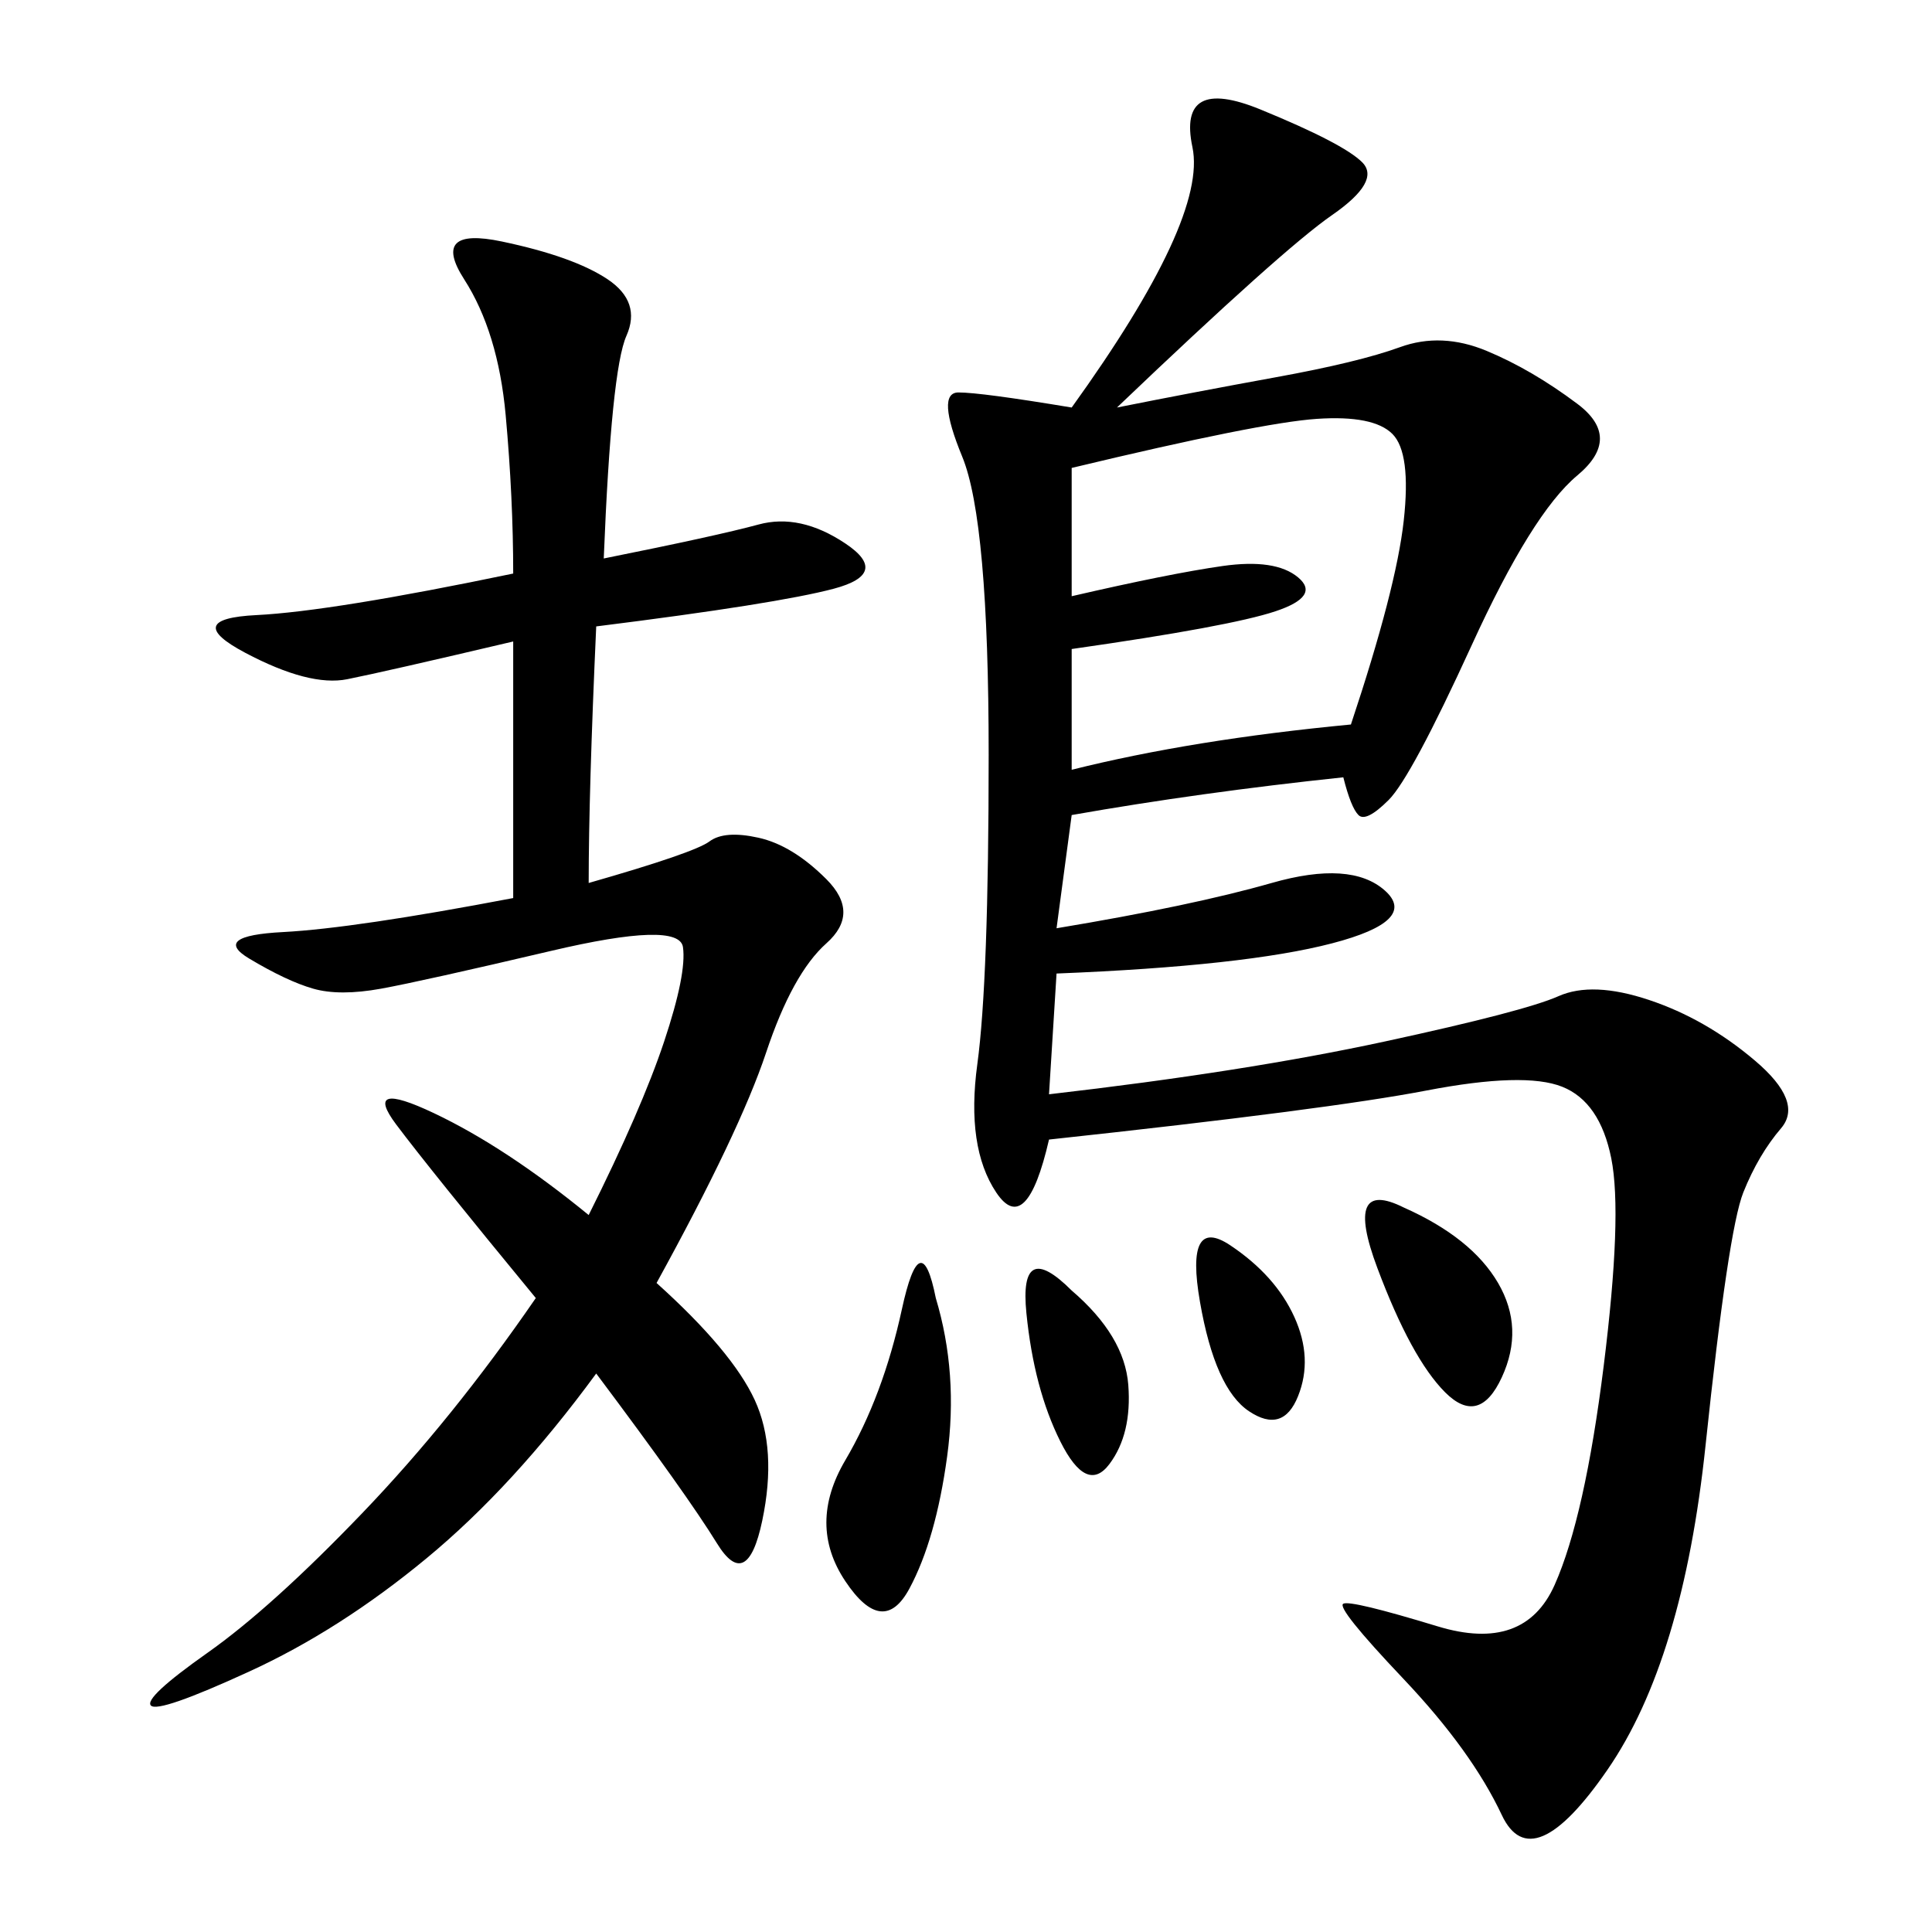 <svg xmlns="http://www.w3.org/2000/svg" xmlns:xlink="http://www.w3.org/1999/xlink" width="300" height="300"><path d="M173.44 63.28Q185.16 60.94 198.05 58.59Q210.94 56.25 217.38 53.91Q223.83 51.56 230.86 54.49Q237.89 57.42 244.92 62.70Q251.95 67.97 244.92 73.83Q237.89 79.69 228.52 100.20Q219.14 120.70 215.63 124.22Q212.11 127.73 210.94 126.56Q209.77 125.39 208.59 120.70L208.59 120.70Q186.33 123.05 166.41 126.56L166.41 126.56L164.06 144.14Q185.16 140.63 197.46 137.11Q209.77 133.59 215.04 138.28Q220.31 142.97 206.84 146.48Q193.36 150 164.06 151.17L164.06 151.17L162.89 169.92Q193.36 166.41 215.04 161.72Q236.72 157.03 241.99 154.69Q247.27 152.34 256.05 155.27Q264.84 158.20 272.46 164.65Q280.08 171.09 276.56 175.20Q273.05 179.30 270.70 185.16Q268.36 191.02 264.84 224.41Q261.33 257.81 249.61 274.80Q237.89 291.80 233.20 281.84Q228.52 271.88 217.97 260.74Q207.42 249.61 208.59 249.02Q209.77 248.44 223.24 252.54Q236.72 256.64 241.41 246.09Q246.09 235.55 249.02 212.11Q251.95 188.67 250.20 179.88Q248.44 171.09 242.58 168.75Q236.72 166.41 221.48 169.34Q206.25 172.27 162.89 176.95L162.89 176.95Q159.38 192.19 154.69 185.16Q150 178.13 151.76 165.23Q153.52 152.34 153.52 117.19L153.52 117.19Q153.52 80.86 149.41 70.90Q145.31 60.94 148.83 60.94L148.83 60.94Q152.34 60.94 166.41 63.28L166.41 63.28Q187.50 33.98 185.16 22.85Q182.81 11.72 195.70 16.99Q208.59 22.27 211.52 25.20Q214.45 28.13 206.84 33.40Q199.22 38.67 173.44 63.28L173.44 63.28ZM93.75 86.72Q111.33 83.20 117.77 81.45Q124.22 79.69 131.25 84.38Q138.28 89.06 129.49 91.41Q120.70 93.75 92.58 97.27L92.58 97.27Q91.41 123.05 91.41 137.11L91.41 137.11Q107.81 132.42 110.16 130.66Q112.50 128.91 117.77 130.08Q123.05 131.25 128.32 136.52Q133.59 141.80 128.32 146.48Q123.05 151.17 118.95 163.48Q114.84 175.78 101.95 199.22L101.95 199.22Q113.67 209.77 117.19 217.38Q120.70 225 118.36 236.13Q116.02 247.27 111.33 239.65Q106.64 232.03 92.58 213.28L92.58 213.28Q79.69 230.86 66.21 241.99Q52.73 253.13 38.67 259.57Q24.61 266.02 23.44 264.84Q22.27 263.67 32.23 256.64Q42.19 249.61 56.25 234.96Q70.31 220.31 83.20 201.56L83.20 201.56Q66.80 181.64 61.52 174.61Q56.25 167.58 67.38 172.85Q78.52 178.13 91.41 188.67L91.41 188.67Q99.61 172.27 103.13 161.72Q106.64 151.17 106.05 147.07Q105.47 142.97 85.55 147.66Q65.63 152.34 59.18 153.52Q52.73 154.69 48.63 153.52Q44.53 152.34 38.67 148.83Q32.81 145.31 43.95 144.73Q55.08 144.14 79.69 139.45L79.69 139.45L79.69 99.61Q59.77 104.30 53.91 105.47Q48.05 106.64 38.09 101.37Q28.13 96.09 39.84 95.51Q51.56 94.92 79.69 89.06L79.69 89.06Q79.69 77.34 78.52 64.45Q77.34 51.56 72.07 43.36Q66.80 35.16 77.93 37.50Q89.06 39.84 94.34 43.36Q99.61 46.88 97.27 52.15Q94.92 57.42 93.75 86.72L93.75 86.72ZM166.41 72.66L166.41 92.58Q181.64 89.06 189.84 87.89Q198.05 86.72 201.56 89.65Q205.08 92.58 198.05 94.92Q191.02 97.27 166.41 100.78L166.41 100.78L166.41 119.53Q185.16 114.84 209.77 112.50L209.77 112.50Q216.80 91.41 217.97 80.86Q219.14 70.31 216.21 67.38Q213.28 64.45 204.49 65.04Q195.70 65.63 166.41 72.66L166.41 72.66ZM145.31 201.56Q148.83 213.28 147.07 226.17Q145.31 239.06 141.21 246.68Q137.11 254.30 131.25 245.51Q125.39 236.72 131.25 226.76Q137.11 216.80 140.04 203.32Q142.97 189.84 145.31 201.56L145.31 201.56ZM217.97 187.50Q228.52 192.19 232.62 199.22Q236.72 206.25 233.20 213.87Q229.69 221.48 224.41 216.21Q219.14 210.94 213.87 196.88Q208.59 182.81 217.97 187.50L217.97 187.50ZM166.41 200.39Q174.61 207.42 175.20 215.04Q175.78 222.66 172.27 227.34Q168.75 232.03 164.65 223.83Q160.55 215.63 159.38 203.91Q158.20 192.19 166.41 200.39L166.41 200.39ZM191.02 193.36Q198.05 198.05 200.98 204.49Q203.91 210.94 201.56 216.80Q199.22 222.66 193.95 219.14Q188.67 215.63 186.33 202.15Q183.98 188.67 191.02 193.36L191.02 193.36Z"/></svg>